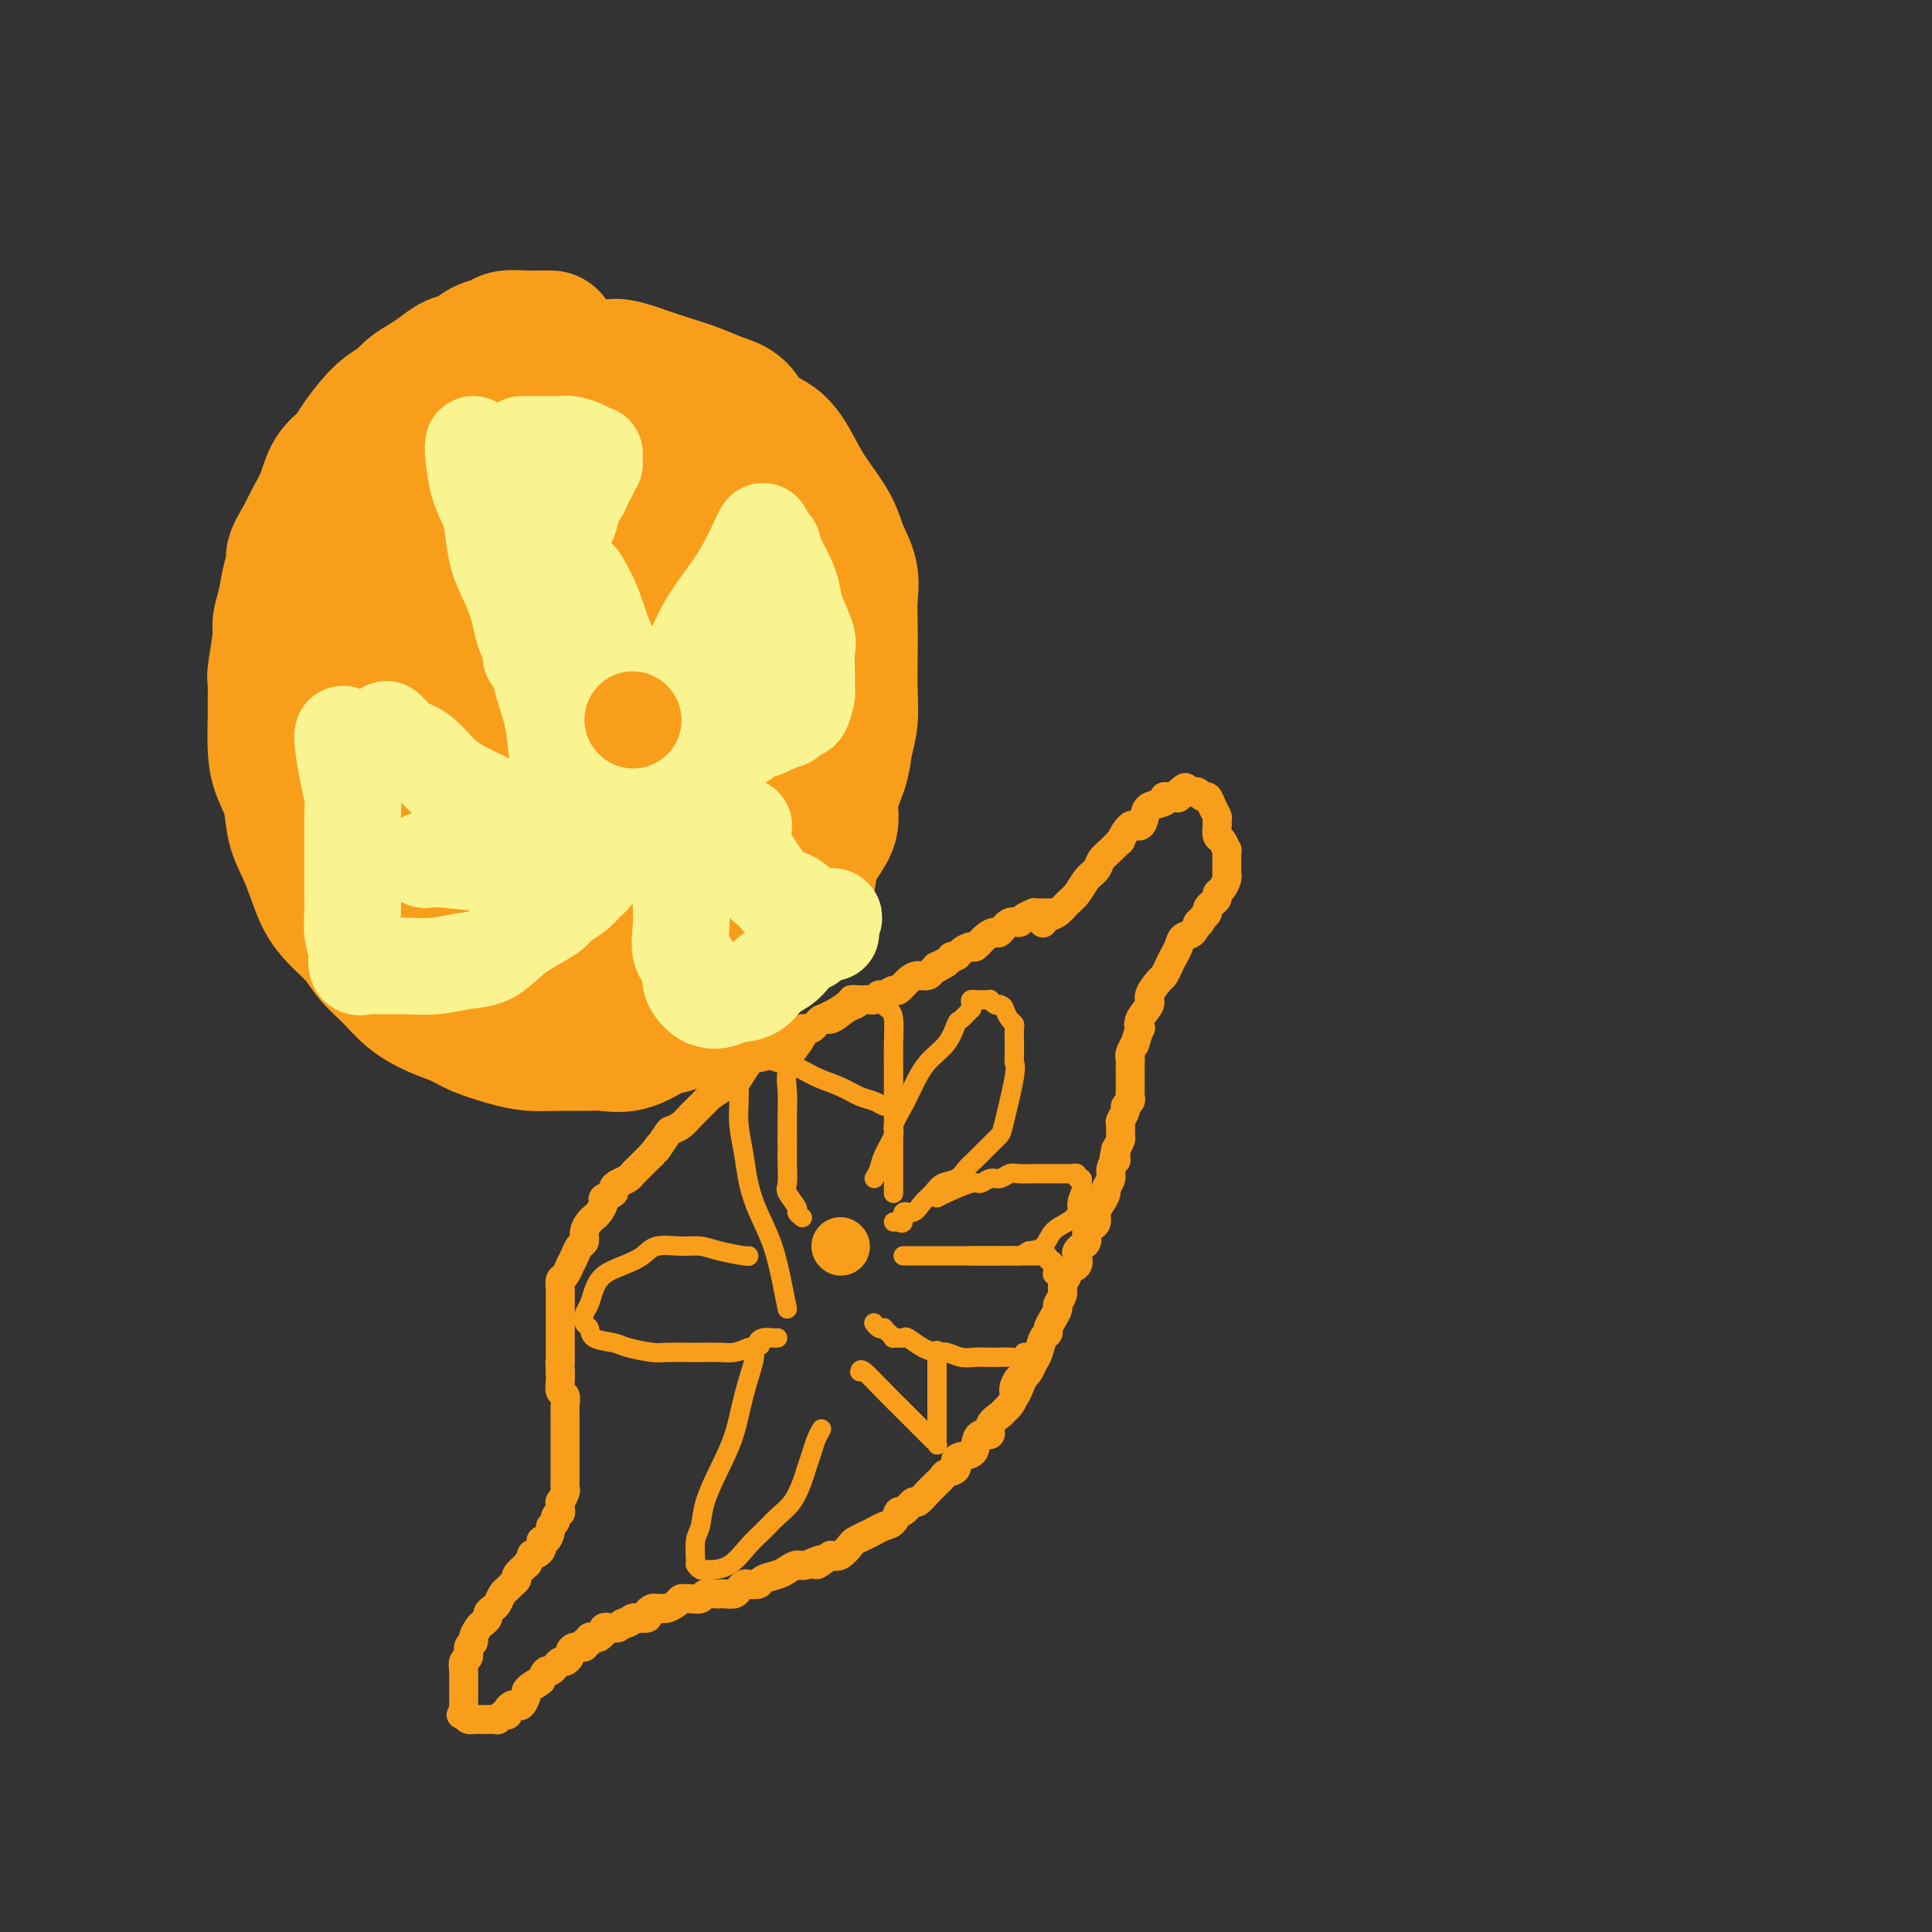 <svg viewBox='0 0 400 400' version='1.1' xmlns='http://www.w3.org/2000/svg' xmlns:xlink='http://www.w3.org/1999/xlink'><rect x="0" y="0" width="400" height="400" fill="#333333" stroke="none"/><g fill='none' stroke='#F99E1B' stroke-width='6' stroke-linecap='round' stroke-linejoin='round'><path d='M216,191c-0.065,0.096 -0.131,0.193 0,0c0.131,-0.193 0.457,-0.674 1,-1c0.543,-0.326 1.301,-0.496 2,-1c0.699,-0.504 1.338,-1.343 2,-2c0.662,-0.657 1.346,-1.134 2,-2c0.654,-0.866 1.280,-2.121 2,-3c0.720,-0.879 1.536,-1.381 2,-2c0.464,-0.619 0.575,-1.354 1,-2c0.425,-0.646 1.164,-1.201 2,-2c0.836,-0.799 1.769,-1.842 2,-2c0.231,-0.158 -0.239,0.567 0,0c0.239,-0.567 1.186,-2.428 2,-3c0.814,-0.572 1.496,0.144 2,0c0.504,-0.144 0.831,-1.149 1,-2c0.169,-0.851 0.178,-1.549 1,-2c0.822,-0.451 2.455,-0.657 3,-1c0.545,-0.343 0.002,-0.824 0,-1c-0.002,-0.176 0.538,-0.047 1,0c0.462,0.047 0.846,0.014 1,0c0.154,-0.014 0.077,-0.007 0,0'/><path d='M243,165c4.340,-3.962 1.689,-0.865 1,0c-0.689,0.865 0.585,-0.500 1,-1c0.415,-0.500 -0.029,-0.135 0,0c0.029,0.135 0.533,0.040 1,0c0.467,-0.040 0.899,-0.026 1,0c0.101,0.026 -0.128,0.065 0,0c0.128,-0.065 0.612,-0.235 1,0c0.388,0.235 0.678,0.875 1,1c0.322,0.125 0.675,-0.263 1,0c0.325,0.263 0.623,1.179 1,2c0.377,0.821 0.832,1.548 1,2c0.168,0.452 0.048,0.631 0,1c-0.048,0.369 -0.023,0.930 0,1c0.023,0.070 0.045,-0.351 0,0c-0.045,0.351 -0.156,1.475 0,2c0.156,0.525 0.578,0.450 1,1c0.422,0.550 0.845,1.723 1,2c0.155,0.277 0.041,-0.343 0,0c-0.041,0.343 -0.010,1.649 0,2c0.010,0.351 0.000,-0.253 0,0c-0.000,0.253 0.010,1.363 0,2c-0.010,0.637 -0.040,0.801 0,1c0.040,0.199 0.152,0.435 0,1c-0.152,0.565 -0.566,1.461 -1,2c-0.434,0.539 -0.886,0.722 -1,1c-0.114,0.278 0.110,0.652 0,1c-0.110,0.348 -0.555,0.671 -1,1c-0.445,0.329 -0.889,0.666 -1,1c-0.111,0.334 0.111,0.667 0,1c-0.111,0.333 -0.556,0.667 -1,1'/><path d='M249,190c-0.968,2.280 -0.889,0.981 -1,1c-0.111,0.019 -0.411,1.356 -1,2c-0.589,0.644 -1.468,0.597 -2,1c-0.532,0.403 -0.719,1.258 -1,2c-0.281,0.742 -0.658,1.372 -1,2c-0.342,0.628 -0.650,1.256 -1,2c-0.350,0.744 -0.742,1.606 -1,2c-0.258,0.394 -0.381,0.320 -1,1c-0.619,0.680 -1.734,2.112 -2,3c-0.266,0.888 0.317,1.230 0,2c-0.317,0.770 -1.534,1.966 -2,3c-0.466,1.034 -0.181,1.906 0,2c0.181,0.094 0.259,-0.588 0,0c-0.259,0.588 -0.854,2.447 -1,3c-0.146,0.553 0.157,-0.199 0,0c-0.157,0.199 -0.774,1.348 -1,2c-0.226,0.652 -0.061,0.809 0,1c0.061,0.191 0.016,0.418 0,1c-0.016,0.582 -0.005,1.518 0,2c0.005,0.482 0.002,0.510 0,1c-0.002,0.490 -0.005,1.441 0,2c0.005,0.559 0.016,0.726 0,1c-0.016,0.274 -0.061,0.655 0,1c0.061,0.345 0.227,0.655 0,1c-0.227,0.345 -0.846,0.726 -1,1c-0.154,0.274 0.155,0.440 0,1c-0.155,0.560 -0.776,1.515 -1,2c-0.224,0.485 -0.050,0.501 0,1c0.050,0.499 -0.025,1.480 0,2c0.025,0.520 0.150,0.577 0,1c-0.150,0.423 -0.575,1.211 -1,2'/><path d='M231,238c-0.769,4.049 -0.191,0.670 0,0c0.191,-0.670 -0.005,1.368 0,2c0.005,0.632 0.212,-0.144 0,0c-0.212,0.144 -0.844,1.207 -1,2c-0.156,0.793 0.165,1.314 0,2c-0.165,0.686 -0.814,1.535 -1,2c-0.186,0.465 0.091,0.544 0,1c-0.091,0.456 -0.550,1.287 -1,2c-0.450,0.713 -0.890,1.308 -1,2c-0.110,0.692 0.111,1.481 0,2c-0.111,0.519 -0.555,0.769 -1,1c-0.445,0.231 -0.890,0.442 -1,1c-0.110,0.558 0.116,1.463 0,2c-0.116,0.537 -0.575,0.707 -1,1c-0.425,0.293 -0.817,0.707 -1,1c-0.183,0.293 -0.158,0.463 0,1c0.158,0.537 0.450,1.442 0,2c-0.450,0.558 -1.641,0.769 -2,1c-0.359,0.231 0.115,0.481 0,1c-0.115,0.519 -0.818,1.308 -1,2c-0.182,0.692 0.158,1.288 0,2c-0.158,0.712 -0.812,1.539 -1,2c-0.188,0.461 0.090,0.555 0,1c-0.090,0.445 -0.549,1.239 -1,2c-0.451,0.761 -0.894,1.488 -1,2c-0.106,0.512 0.126,0.809 0,1c-0.126,0.191 -0.611,0.275 -1,1c-0.389,0.725 -0.682,2.091 -1,3c-0.318,0.909 -0.663,1.360 -1,2c-0.337,0.640 -0.668,1.469 -1,2c-0.332,0.531 -0.666,0.766 -1,1'/><path d='M212,285c-3.102,7.462 -1.356,2.615 -1,1c0.356,-1.615 -0.677,0.000 -1,1c-0.323,1.000 0.063,1.384 0,2c-0.063,0.616 -0.575,1.465 -1,2c-0.425,0.535 -0.761,0.755 -1,1c-0.239,0.245 -0.379,0.516 -1,1c-0.621,0.484 -1.722,1.180 -2,2c-0.278,0.820 0.268,1.763 0,2c-0.268,0.237 -1.348,-0.231 -2,0c-0.652,0.231 -0.875,1.161 -1,2c-0.125,0.839 -0.152,1.587 -1,2c-0.848,0.413 -2.517,0.492 -3,1c-0.483,0.508 0.221,1.446 0,2c-0.221,0.554 -1.368,0.724 -2,1c-0.632,0.276 -0.751,0.656 -1,1c-0.249,0.344 -0.629,0.650 -1,1c-0.371,0.350 -0.733,0.743 -1,1c-0.267,0.257 -0.439,0.379 -1,1c-0.561,0.621 -1.512,1.742 -2,2c-0.488,0.258 -0.515,-0.348 -1,0c-0.485,0.348 -1.428,1.652 -2,2c-0.572,0.348 -0.772,-0.258 -1,0c-0.228,0.258 -0.485,1.379 -1,2c-0.515,0.621 -1.289,0.743 -2,1c-0.711,0.257 -1.359,0.651 -2,1c-0.641,0.349 -1.274,0.654 -2,1c-0.726,0.346 -1.545,0.732 -2,1c-0.455,0.268 -0.546,0.418 -1,1c-0.454,0.582 -1.273,1.595 -2,2c-0.727,0.405 -1.364,0.203 -2,0'/><path d='M172,322c-4.782,3.411 -2.239,1.439 -2,1c0.239,-0.439 -1.828,0.656 -3,1c-1.172,0.344 -1.451,-0.062 -2,0c-0.549,0.062 -1.369,0.591 -2,1c-0.631,0.409 -1.072,0.697 -2,1c-0.928,0.303 -2.343,0.620 -3,1c-0.657,0.380 -0.556,0.824 -1,1c-0.444,0.176 -1.432,0.086 -2,0c-0.568,-0.086 -0.716,-0.167 -1,0c-0.284,0.167 -0.705,0.581 -1,1c-0.295,0.419 -0.464,0.843 -1,1c-0.536,0.157 -1.438,0.046 -2,0c-0.562,-0.046 -0.784,-0.026 -1,0c-0.216,0.026 -0.425,0.060 -1,0c-0.575,-0.060 -1.516,-0.213 -2,0c-0.484,0.213 -0.510,0.792 -1,1c-0.490,0.208 -1.445,0.045 -2,0c-0.555,-0.045 -0.712,0.026 -1,0c-0.288,-0.026 -0.707,-0.150 -1,0c-0.293,0.150 -0.459,0.575 -1,1c-0.541,0.425 -1.456,0.849 -2,1c-0.544,0.151 -0.718,0.030 -1,0c-0.282,-0.030 -0.672,0.030 -1,0c-0.328,-0.030 -0.595,-0.152 -1,0c-0.405,0.152 -0.949,0.576 -1,1c-0.051,0.424 0.390,0.848 0,1c-0.390,0.152 -1.610,0.030 -2,0c-0.390,-0.030 0.049,0.030 0,0c-0.049,-0.030 -0.585,-0.152 -1,0c-0.415,0.152 -0.707,0.576 -1,1'/><path d='M130,336c-6.448,2.182 -1.569,0.637 0,0c1.569,-0.637 -0.172,-0.367 -1,0c-0.828,0.367 -0.743,0.831 -1,1c-0.257,0.169 -0.857,0.044 -1,0c-0.143,-0.044 0.172,-0.008 0,0c-0.172,0.008 -0.830,-0.013 -1,0c-0.170,0.013 0.148,0.060 0,0c-0.148,-0.060 -0.762,-0.226 -1,0c-0.238,0.226 -0.101,0.846 0,1c0.101,0.154 0.167,-0.156 0,0c-0.167,0.156 -0.565,0.778 -1,1c-0.435,0.222 -0.905,0.044 -1,0c-0.095,-0.044 0.187,0.045 0,0c-0.187,-0.045 -0.841,-0.223 -1,0c-0.159,0.223 0.178,0.847 0,1c-0.178,0.153 -0.870,-0.167 -1,0c-0.130,0.167 0.302,0.819 0,1c-0.302,0.181 -1.338,-0.110 -2,0c-0.662,0.110 -0.951,0.621 -1,1c-0.049,0.379 0.142,0.628 0,1c-0.142,0.372 -0.615,0.869 -1,1c-0.385,0.131 -0.680,-0.103 -1,0c-0.320,0.103 -0.663,0.543 -1,1c-0.337,0.457 -0.668,0.931 -1,1c-0.332,0.069 -0.666,-0.266 -1,0c-0.334,0.266 -0.667,1.133 -1,2'/><path d='M112,348c-2.679,1.813 -0.377,0.344 0,0c0.377,-0.344 -1.170,0.437 -2,1c-0.830,0.563 -0.943,0.907 -1,1c-0.057,0.093 -0.056,-0.067 0,0c0.056,0.067 0.169,0.360 0,1c-0.169,0.640 -0.620,1.625 -1,2c-0.380,0.375 -0.690,0.139 -1,0c-0.310,-0.139 -0.622,-0.182 -1,0c-0.378,0.182 -0.823,0.588 -1,1c-0.177,0.412 -0.085,0.828 0,1c0.085,0.172 0.164,0.099 0,0c-0.164,-0.099 -0.570,-0.223 -1,0c-0.430,0.223 -0.885,0.792 -1,1c-0.115,0.208 0.110,0.056 0,0c-0.110,-0.056 -0.554,-0.015 -1,0c-0.446,0.015 -0.894,0.004 -1,0c-0.106,-0.004 0.130,-0.001 0,0c-0.130,0.001 -0.626,0.001 -1,0c-0.374,-0.001 -0.625,-0.003 -1,0c-0.375,0.003 -0.874,0.011 -1,0c-0.126,-0.011 0.120,-0.041 0,0c-0.120,0.041 -0.606,0.155 -1,0c-0.394,-0.155 -0.697,-0.577 -1,-1'/><path d='M96,355c-1.083,-0.111 -0.290,0.112 0,0c0.290,-0.112 0.078,-0.560 0,-1c-0.078,-0.440 -0.021,-0.873 0,-1c0.021,-0.127 0.006,0.050 0,0c-0.006,-0.050 -0.002,-0.328 0,-1c0.002,-0.672 0.001,-1.737 0,-2c-0.001,-0.263 -0.001,0.276 0,0c0.001,-0.276 0.004,-1.368 0,-2c-0.004,-0.632 -0.016,-0.803 0,-1c0.016,-0.197 0.061,-0.420 0,-1c-0.061,-0.580 -0.227,-1.516 0,-2c0.227,-0.484 0.849,-0.515 1,-1c0.151,-0.485 -0.167,-1.425 0,-2c0.167,-0.575 0.819,-0.784 1,-1c0.181,-0.216 -0.110,-0.439 0,-1c0.110,-0.561 0.621,-1.460 1,-2c0.379,-0.540 0.626,-0.721 1,-1c0.374,-0.279 0.874,-0.656 1,-1c0.126,-0.344 -0.121,-0.656 0,-1c0.121,-0.344 0.609,-0.722 1,-1c0.391,-0.278 0.683,-0.456 1,-1c0.317,-0.544 0.657,-1.454 1,-2c0.343,-0.546 0.688,-0.728 1,-1c0.312,-0.272 0.592,-0.634 1,-1c0.408,-0.366 0.944,-0.737 1,-1c0.056,-0.263 -0.370,-0.417 0,-1c0.370,-0.583 1.534,-1.595 2,-2c0.466,-0.405 0.233,-0.202 0,0'/><path d='M109,324c1.958,-3.057 0.854,-2.199 1,-2c0.146,0.199 1.540,-0.261 2,-1c0.460,-0.739 -0.016,-1.756 0,-2c0.016,-0.244 0.525,0.286 1,0c0.475,-0.286 0.916,-1.387 1,-2c0.084,-0.613 -0.188,-0.736 0,-1c0.188,-0.264 0.835,-0.667 1,-1c0.165,-0.333 -0.153,-0.595 0,-1c0.153,-0.405 0.777,-0.953 1,-1c0.223,-0.047 0.046,0.406 0,0c-0.046,-0.406 0.040,-1.670 0,-2c-0.040,-0.330 -0.207,0.273 0,0c0.207,-0.273 0.788,-1.421 1,-2c0.212,-0.579 0.057,-0.588 0,-1c-0.057,-0.412 -0.015,-1.228 0,-2c0.015,-0.772 0.004,-1.501 0,-2c-0.004,-0.499 -0.001,-0.768 0,-1c0.001,-0.232 0.000,-0.428 0,-1c-0.000,-0.572 -0.000,-1.519 0,-2c0.000,-0.481 0.000,-0.495 0,-1c-0.000,-0.505 -0.000,-1.500 0,-2c0.000,-0.500 0.001,-0.505 0,-1c-0.001,-0.495 -0.004,-1.480 0,-2c0.004,-0.520 0.015,-0.576 0,-1c-0.015,-0.424 -0.057,-1.217 0,-2c0.057,-0.783 0.211,-1.555 0,-2c-0.211,-0.445 -0.789,-0.563 -1,-1c-0.211,-0.437 -0.057,-1.195 0,-2c0.057,-0.805 0.016,-1.659 0,-2c-0.016,-0.341 -0.008,-0.171 0,0'/><path d='M116,284c-0.155,-4.054 -0.041,-2.188 0,-2c0.041,0.188 0.011,-1.303 0,-2c-0.011,-0.697 -0.003,-0.602 0,-1c0.003,-0.398 0.001,-1.289 0,-2c-0.001,-0.711 -0.000,-1.240 0,-2c0.000,-0.760 0.000,-1.750 0,-2c-0.000,-0.250 -0.001,0.241 0,0c0.001,-0.241 0.003,-1.215 0,-2c-0.003,-0.785 -0.011,-1.381 0,-2c0.011,-0.619 0.041,-1.260 0,-2c-0.041,-0.740 -0.151,-1.577 0,-2c0.151,-0.423 0.565,-0.432 1,-1c0.435,-0.568 0.891,-1.696 1,-2c0.109,-0.304 -0.129,0.214 0,0c0.129,-0.214 0.626,-1.160 1,-2c0.374,-0.840 0.625,-1.573 1,-2c0.375,-0.427 0.874,-0.547 1,-1c0.126,-0.453 -0.119,-1.238 0,-2c0.119,-0.762 0.604,-1.499 1,-2c0.396,-0.501 0.702,-0.764 1,-1c0.298,-0.236 0.587,-0.444 1,-1c0.413,-0.556 0.950,-1.458 1,-2c0.050,-0.542 -0.386,-0.722 0,-1c0.386,-0.278 1.595,-0.652 2,-1c0.405,-0.348 0.005,-0.670 0,-1c-0.005,-0.330 0.383,-0.670 1,-1c0.617,-0.330 1.461,-0.652 2,-1c0.539,-0.348 0.773,-0.722 1,-1c0.227,-0.278 0.446,-0.459 1,-1c0.554,-0.541 1.444,-1.440 2,-2c0.556,-0.560 0.778,-0.780 1,-1'/><path d='M135,239c3.053,-4.080 1.187,-1.280 1,-1c-0.187,0.280 1.306,-1.960 2,-3c0.694,-1.040 0.590,-0.879 1,-1c0.410,-0.121 1.335,-0.522 2,-1c0.665,-0.478 1.071,-1.032 2,-2c0.929,-0.968 2.380,-2.352 3,-3c0.620,-0.648 0.407,-0.562 1,-1c0.593,-0.438 1.992,-1.399 3,-2c1.008,-0.601 1.625,-0.842 2,-1c0.375,-0.158 0.509,-0.231 1,-1c0.491,-0.769 1.339,-2.232 2,-3c0.661,-0.768 1.136,-0.841 2,-1c0.864,-0.159 2.118,-0.405 3,-1c0.882,-0.595 1.391,-1.541 2,-2c0.609,-0.459 1.317,-0.433 2,-1c0.683,-0.567 1.342,-1.728 2,-2c0.658,-0.272 1.317,0.345 2,0c0.683,-0.345 1.390,-1.652 2,-2c0.610,-0.348 1.123,0.262 2,0c0.877,-0.262 2.119,-1.395 3,-2c0.881,-0.605 1.401,-0.683 2,-1c0.599,-0.317 1.278,-0.874 2,-1c0.722,-0.126 1.488,0.178 2,0c0.512,-0.178 0.770,-0.839 1,-1c0.230,-0.161 0.431,0.177 1,0c0.569,-0.177 1.504,-0.870 2,-1c0.496,-0.130 0.553,0.302 1,0c0.447,-0.302 1.285,-1.339 2,-2c0.715,-0.661 1.308,-0.947 2,-1c0.692,-0.053 1.483,0.128 2,0c0.517,-0.128 0.758,-0.564 1,-1'/><path d='M193,201c5.996,-3.122 1.987,-1.428 1,-1c-0.987,0.428 1.049,-0.411 2,-1c0.951,-0.589 0.817,-0.927 1,-1c0.183,-0.073 0.682,0.118 1,0c0.318,-0.118 0.456,-0.544 1,-1c0.544,-0.456 1.493,-0.943 2,-1c0.507,-0.057 0.572,0.317 1,0c0.428,-0.317 1.218,-1.324 2,-2c0.782,-0.676 1.556,-1.021 2,-1c0.444,0.021 0.557,0.408 1,0c0.443,-0.408 1.214,-1.612 2,-2c0.786,-0.388 1.586,0.040 2,0c0.414,-0.040 0.440,-0.547 1,-1c0.560,-0.453 1.652,-0.854 2,-1c0.348,-0.146 -0.048,-0.039 0,0c0.048,0.039 0.538,0.011 1,0c0.462,-0.011 0.894,-0.003 1,0c0.106,0.003 -0.116,0.001 0,0c0.116,-0.001 0.570,-0.000 1,0c0.430,0.000 0.837,0.000 1,0c0.163,-0.000 0.081,-0.000 0,0'/></g>
<g fill='none' stroke='#F99E1B' stroke-width='12' stroke-linecap='round' stroke-linejoin='round'><path d='M174,258c0.000,0.000 0.100,0.100 0.1,0.1'/></g>
<g fill='none' stroke='#F99E1B' stroke-width='4' stroke-linecap='round' stroke-linejoin='round'><path d='M181,244c0.374,-0.618 0.747,-1.235 1,-2c0.253,-0.765 0.385,-1.676 1,-3c0.615,-1.324 1.714,-3.060 2,-4c0.286,-0.940 -0.240,-1.082 0,-2c0.240,-0.918 1.244,-2.611 2,-4c0.756,-1.389 1.262,-2.475 2,-4c0.738,-1.525 1.708,-3.488 3,-5c1.292,-1.512 2.906,-2.572 4,-4c1.094,-1.428 1.666,-3.222 2,-4c0.334,-0.778 0.428,-0.538 1,-1c0.572,-0.462 1.620,-1.626 2,-2c0.380,-0.374 0.092,0.043 0,0c-0.092,-0.043 0.013,-0.548 0,-1c-0.013,-0.452 -0.144,-0.853 0,-1c0.144,-0.147 0.564,-0.039 1,0c0.436,0.039 0.886,0.009 1,0c0.114,-0.009 -0.110,0.001 0,0c0.110,-0.001 0.554,-0.014 1,0c0.446,0.014 0.893,0.055 1,0c0.107,-0.055 -0.125,-0.207 0,0c0.125,0.207 0.607,0.773 1,1c0.393,0.227 0.696,0.113 1,0'/><path d='M207,208c0.801,0.273 0.803,0.455 1,1c0.197,0.545 0.589,1.453 1,2c0.411,0.547 0.842,0.734 1,1c0.158,0.266 0.044,0.610 0,1c-0.044,0.390 -0.019,0.826 0,2c0.019,1.174 0.031,3.088 0,4c-0.031,0.912 -0.104,0.824 0,1c0.104,0.176 0.386,0.617 0,3c-0.386,2.383 -1.441,6.707 -2,9c-0.559,2.293 -0.624,2.555 -1,3c-0.376,0.445 -1.063,1.074 -2,2c-0.937,0.926 -2.124,2.149 -3,3c-0.876,0.851 -1.442,1.330 -2,2c-0.558,0.670 -1.108,1.533 -2,2c-0.892,0.467 -2.128,0.540 -3,1c-0.872,0.460 -1.382,1.308 -2,2c-0.618,0.692 -1.345,1.229 -2,2c-0.655,0.771 -1.237,1.776 -2,2c-0.763,0.224 -1.707,-0.332 -2,0c-0.293,0.332 0.065,1.553 0,2c-0.065,0.447 -0.554,0.120 -1,0c-0.446,-0.120 -0.851,-0.032 -1,0c-0.149,0.032 -0.043,0.009 0,0c0.043,-0.009 0.021,-0.005 0,0'/><path d='M187,260c0.804,0.000 1.609,0.000 3,0c1.391,-0.000 3.370,-0.000 5,0c1.630,0.000 2.912,0.000 4,0c1.088,-0.000 1.982,-0.000 3,0c1.018,0.000 2.160,0.000 3,0c0.840,-0.000 1.377,-0.000 2,0c0.623,0.000 1.333,0.000 2,0c0.667,-0.000 1.293,-0.000 2,0c0.707,0.000 1.495,0.000 2,0c0.505,-0.000 0.728,-0.001 1,0c0.272,0.001 0.594,0.004 1,0c0.406,-0.004 0.897,-0.016 1,0c0.103,0.016 -0.183,0.061 0,0c0.183,-0.061 0.833,-0.227 1,0c0.167,0.227 -0.151,0.848 0,1c0.151,0.152 0.772,-0.165 1,0c0.228,0.165 0.065,0.814 0,1c-0.065,0.186 -0.031,-0.089 0,0c0.031,0.089 0.061,0.542 0,1c-0.061,0.458 -0.212,0.920 0,1c0.212,0.080 0.786,-0.222 1,0c0.214,0.222 0.068,0.967 0,2c-0.068,1.033 -0.057,2.355 0,3c0.057,0.645 0.159,0.613 0,1c-0.159,0.387 -0.580,1.194 -1,2'/><path d='M218,272c0.358,1.992 0.252,0.972 0,1c-0.252,0.028 -0.650,1.103 -1,2c-0.350,0.897 -0.651,1.617 -1,2c-0.349,0.383 -0.744,0.428 -1,1c-0.256,0.572 -0.371,1.670 -1,2c-0.629,0.330 -1.772,-0.108 -2,0c-0.228,0.108 0.459,0.761 0,1c-0.459,0.239 -2.065,0.065 -3,0c-0.935,-0.065 -1.199,-0.021 -2,0c-0.801,0.021 -2.139,0.020 -3,0c-0.861,-0.020 -1.244,-0.060 -2,0c-0.756,0.060 -1.884,0.219 -3,0c-1.116,-0.219 -2.220,-0.815 -3,-1c-0.780,-0.185 -1.236,0.041 -2,0c-0.764,-0.041 -1.836,-0.350 -3,-1c-1.164,-0.650 -2.420,-1.641 -3,-2c-0.580,-0.359 -0.485,-0.086 -1,0c-0.515,0.086 -1.640,-0.016 -2,0c-0.360,0.016 0.044,0.149 0,0c-0.044,-0.149 -0.537,-0.579 -1,-1c-0.463,-0.421 -0.895,-0.831 -1,-1c-0.105,-0.169 0.116,-0.097 0,0c-0.116,0.097 -0.570,0.218 -1,0c-0.430,-0.218 -0.837,-0.777 -1,-1c-0.163,-0.223 -0.081,-0.112 0,0'/><path d='M194,248c0.327,-0.187 0.654,-0.375 2,-1c1.346,-0.625 3.712,-1.688 5,-2c1.288,-0.312 1.499,0.127 2,0c0.501,-0.127 1.294,-0.819 2,-1c0.706,-0.181 1.326,0.148 2,0c0.674,-0.148 1.403,-0.772 2,-1c0.597,-0.228 1.062,-0.061 2,0c0.938,0.061 2.349,0.016 3,0c0.651,-0.016 0.542,-0.004 1,0c0.458,0.004 1.485,0.001 2,0c0.515,-0.001 0.520,-0.001 1,0c0.480,0.001 1.434,0.004 2,0c0.566,-0.004 0.744,-0.016 1,0c0.256,0.016 0.590,0.060 1,0c0.410,-0.060 0.896,-0.225 1,0c0.104,0.225 -0.172,0.841 0,1c0.172,0.159 0.794,-0.137 1,0c0.206,0.137 -0.002,0.708 0,1c0.002,0.292 0.215,0.303 0,1c-0.215,0.697 -0.858,2.078 -1,3c-0.142,0.922 0.216,1.385 0,2c-0.216,0.615 -1.006,1.381 -2,2c-0.994,0.619 -2.191,1.090 -3,2c-0.809,0.910 -1.231,2.260 -2,3c-0.769,0.740 -1.884,0.870 -3,1'/><path d='M213,259c-1.782,1.155 -2.236,1.041 -3,1c-0.764,-0.041 -1.837,-0.011 -3,0c-1.163,0.011 -2.415,0.003 -3,0c-0.585,-0.003 -0.504,-0.001 -1,0c-0.496,0.001 -1.570,0.000 -2,0c-0.430,-0.000 -0.215,-0.000 0,0'/><path d='M185,247c-0.000,0.137 -0.000,0.275 0,-1c0.000,-1.275 0.000,-3.962 0,-6c-0.000,-2.038 -0.000,-3.429 0,-5c0.000,-1.571 0.001,-3.324 0,-5c-0.001,-1.676 -0.003,-3.275 0,-5c0.003,-1.725 0.011,-3.575 0,-5c-0.011,-1.425 -0.039,-2.423 0,-4c0.039,-1.577 0.147,-3.733 0,-5c-0.147,-1.267 -0.549,-1.646 -1,-2c-0.451,-0.354 -0.949,-0.683 -1,-1c-0.051,-0.317 0.347,-0.621 0,-1c-0.347,-0.379 -1.439,-0.831 -2,-1c-0.561,-0.169 -0.590,-0.053 -1,0c-0.410,0.053 -1.202,0.043 -2,0c-0.798,-0.043 -1.603,-0.118 -2,0c-0.397,0.118 -0.385,0.428 -1,1c-0.615,0.572 -1.857,1.405 -3,2c-1.143,0.595 -2.187,0.951 -3,2c-0.813,1.049 -1.395,2.789 -2,4c-0.605,1.211 -1.234,1.891 -2,3c-0.766,1.109 -1.669,2.648 -2,4c-0.331,1.352 -0.089,2.518 0,4c0.089,1.482 0.025,3.281 0,5c-0.025,1.719 -0.013,3.360 0,5'/><path d='M163,236c-0.009,3.076 -0.032,3.765 0,5c0.032,1.235 0.117,3.014 0,4c-0.117,0.986 -0.438,1.179 0,2c0.438,0.821 1.633,2.272 2,3c0.367,0.728 -0.093,0.735 0,1c0.093,0.265 0.741,0.790 1,1c0.259,0.210 0.130,0.105 0,0'/><path d='M155,260c0.045,0.082 0.090,0.164 -1,0c-1.090,-0.164 -3.316,-0.574 -5,-1c-1.684,-0.426 -2.827,-0.868 -4,-1c-1.173,-0.132 -2.376,0.047 -4,0c-1.624,-0.047 -3.668,-0.319 -5,0c-1.332,0.319 -1.953,1.230 -3,2c-1.047,0.770 -2.519,1.399 -4,2c-1.481,0.601 -2.972,1.173 -4,2c-1.028,0.827 -1.592,1.908 -2,3c-0.408,1.092 -0.659,2.194 -1,3c-0.341,0.806 -0.772,1.315 -1,2c-0.228,0.685 -0.254,1.545 0,2c0.254,0.455 0.789,0.504 1,1c0.211,0.496 0.098,1.439 1,2c0.902,0.561 2.820,0.739 4,1c1.180,0.261 1.623,0.606 3,1c1.377,0.394 3.688,0.837 5,1c1.312,0.163 1.625,0.044 3,0c1.375,-0.044 3.813,-0.015 5,0c1.187,0.015 1.122,0.014 2,0c0.878,-0.014 2.698,-0.042 4,0c1.302,0.042 2.086,0.155 3,0c0.914,-0.155 1.957,-0.577 3,-1'/><path d='M155,279c3.515,-0.321 2.301,-0.622 2,-1c-0.301,-0.378 0.311,-0.833 1,-1c0.689,-0.167 1.455,-0.045 2,0c0.545,0.045 0.870,0.013 1,0c0.130,-0.013 0.065,-0.006 0,0'/><path d='M156,280c0.184,0.251 0.368,0.502 0,2c-0.368,1.498 -1.289,4.243 -2,7c-0.711,2.757 -1.214,5.527 -2,8c-0.786,2.473 -1.857,4.649 -3,7c-1.143,2.351 -2.360,4.878 -3,7c-0.640,2.122 -0.705,3.840 -1,5c-0.295,1.160 -0.822,1.761 -1,3c-0.178,1.239 -0.009,3.117 0,4c0.009,0.883 -0.144,0.772 0,1c0.144,0.228 0.583,0.794 1,1c0.417,0.206 0.810,0.050 1,0c0.190,-0.050 0.175,0.006 1,0c0.825,-0.006 2.490,-0.072 4,-1c1.510,-0.928 2.867,-2.716 4,-4c1.133,-1.284 2.044,-2.062 3,-3c0.956,-0.938 1.958,-2.036 3,-3c1.042,-0.964 2.124,-1.795 3,-3c0.876,-1.205 1.545,-2.786 2,-4c0.455,-1.214 0.697,-2.063 1,-3c0.303,-0.937 0.669,-1.963 1,-3c0.331,-1.037 0.628,-2.087 1,-3c0.372,-0.913 0.821,-1.689 1,-2c0.179,-0.311 0.090,-0.155 0,0'/><path d='M178,284c0.081,-0.342 0.162,-0.684 1,0c0.838,0.684 2.434,2.392 4,4c1.566,1.608 3.103,3.114 4,4c0.897,0.886 1.154,1.152 2,2c0.846,0.848 2.279,2.276 3,3c0.721,0.724 0.729,0.742 1,1c0.271,0.258 0.805,0.754 1,1c0.195,0.246 0.052,0.241 0,0c-0.052,-0.241 -0.014,-0.717 0,-2c0.014,-1.283 0.004,-3.374 0,-5c-0.004,-1.626 -0.001,-2.786 0,-4c0.001,-1.214 0.000,-2.481 0,-4c-0.000,-1.519 -0.000,-3.291 0,-4c0.000,-0.709 0.000,-0.354 0,0'/><path d='M163,271c-0.273,-1.381 -0.545,-2.762 -1,-5c-0.455,-2.238 -1.092,-5.333 -2,-8c-0.908,-2.667 -2.086,-4.908 -3,-7c-0.914,-2.092 -1.566,-4.037 -2,-6c-0.434,-1.963 -0.652,-3.944 -1,-6c-0.348,-2.056 -0.825,-4.186 -1,-6c-0.175,-1.814 -0.048,-3.313 0,-5c0.048,-1.687 0.016,-3.562 0,-5c-0.016,-1.438 -0.015,-2.440 0,-3c0.015,-0.560 0.044,-0.679 0,-1c-0.044,-0.321 -0.161,-0.844 0,-1c0.161,-0.156 0.600,0.055 1,0c0.400,-0.055 0.760,-0.377 2,0c1.240,0.377 3.360,1.453 5,2c1.640,0.547 2.799,0.566 4,1c1.201,0.434 2.444,1.283 4,2c1.556,0.717 3.426,1.302 5,2c1.574,0.698 2.853,1.507 4,2c1.147,0.493 2.163,0.668 3,1c0.837,0.332 1.495,0.820 2,1c0.505,0.180 0.859,0.051 1,0c0.141,-0.051 0.071,-0.026 0,0'/></g>
<g fill='none' stroke='#F99E1B' stroke-width='28' stroke-linecap='round' stroke-linejoin='round'><path d='M114,70c-0.371,0.002 -0.742,0.004 -1,0c-0.258,-0.004 -0.404,-0.013 -1,0c-0.596,0.013 -1.643,0.049 -3,0c-1.357,-0.049 -3.024,-0.183 -4,0c-0.976,0.183 -1.262,0.682 -2,1c-0.738,0.318 -1.930,0.455 -3,1c-1.070,0.545 -2.020,1.497 -3,2c-0.980,0.503 -1.991,0.558 -3,1c-1.009,0.442 -2.017,1.273 -3,2c-0.983,0.727 -1.943,1.352 -3,2c-1.057,0.648 -2.213,1.321 -3,2c-0.787,0.679 -1.207,1.364 -2,2c-0.793,0.636 -1.959,1.221 -3,2c-1.041,0.779 -1.955,1.751 -3,3c-1.045,1.249 -2.219,2.774 -3,4c-0.781,1.226 -1.168,2.155 -2,3c-0.832,0.845 -2.110,1.608 -3,3c-0.890,1.392 -1.394,3.413 -2,5c-0.606,1.587 -1.316,2.739 -2,4c-0.684,1.261 -1.342,2.630 -2,4'/><path d='M63,111c-3.034,4.977 -2.118,4.420 -2,5c0.118,0.580 -0.561,2.296 -1,4c-0.439,1.704 -0.640,3.396 -1,5c-0.360,1.604 -0.881,3.122 -1,4c-0.119,0.878 0.164,1.117 0,3c-0.164,1.883 -0.777,5.409 -1,7c-0.223,1.591 -0.058,1.247 0,2c0.058,0.753 0.008,2.604 0,4c-0.008,1.396 0.024,2.336 0,4c-0.024,1.664 -0.106,4.051 0,6c0.106,1.949 0.399,3.461 1,5c0.601,1.539 1.511,3.104 2,5c0.489,1.896 0.555,4.124 1,6c0.445,1.876 1.267,3.401 2,5c0.733,1.599 1.378,3.274 2,5c0.622,1.726 1.222,3.504 2,5c0.778,1.496 1.732,2.711 3,4c1.268,1.289 2.848,2.653 4,4c1.152,1.347 1.876,2.679 3,4c1.124,1.321 2.647,2.633 4,4c1.353,1.367 2.535,2.790 4,4c1.465,1.210 3.213,2.209 5,3c1.787,0.791 3.613,1.375 5,2c1.387,0.625 2.335,1.292 4,2c1.665,0.708 4.047,1.457 6,2c1.953,0.543 3.476,0.880 5,1c1.524,0.120 3.049,0.024 5,0c1.951,-0.024 4.327,0.025 6,0c1.673,-0.025 2.643,-0.122 4,0c1.357,0.122 3.102,0.463 5,0c1.898,-0.463 3.949,-1.732 6,-3'/><path d='M136,213c4.902,-0.765 4.157,-1.176 5,-2c0.843,-0.824 3.273,-2.060 5,-3c1.727,-0.940 2.752,-1.584 4,-3c1.248,-1.416 2.720,-3.606 4,-5c1.280,-1.394 2.370,-1.993 4,-4c1.630,-2.007 3.801,-5.422 5,-7c1.199,-1.578 1.425,-1.320 2,-2c0.575,-0.680 1.497,-2.297 2,-4c0.503,-1.703 0.586,-3.490 1,-5c0.414,-1.510 1.157,-2.741 2,-4c0.843,-1.259 1.785,-2.544 2,-4c0.215,-1.456 -0.296,-3.083 0,-5c0.296,-1.917 1.400,-4.124 2,-6c0.600,-1.876 0.697,-3.421 1,-5c0.303,-1.579 0.813,-3.191 1,-5c0.187,-1.809 0.052,-3.816 0,-6c-0.052,-2.184 -0.020,-4.544 0,-7c0.020,-2.456 0.030,-5.008 0,-7c-0.030,-1.992 -0.098,-3.425 0,-5c0.098,-1.575 0.361,-3.293 0,-5c-0.361,-1.707 -1.347,-3.402 -2,-5c-0.653,-1.598 -0.972,-3.097 -2,-5c-1.028,-1.903 -2.763,-4.208 -4,-6c-1.237,-1.792 -1.975,-3.071 -3,-5c-1.025,-1.929 -2.338,-4.509 -4,-6c-1.662,-1.491 -3.675,-1.894 -5,-3c-1.325,-1.106 -1.963,-2.915 -3,-4c-1.037,-1.085 -2.474,-1.445 -4,-2c-1.526,-0.555 -3.142,-1.303 -5,-2c-1.858,-0.697 -3.960,-1.342 -6,-2c-2.040,-0.658 -4.020,-1.329 -6,-2'/><path d='M132,77c-4.272,-1.471 -4.452,-1.148 -6,-1c-1.548,0.148 -4.462,0.121 -7,0c-2.538,-0.121 -4.698,-0.335 -7,0c-2.302,0.335 -4.746,1.218 -7,2c-2.254,0.782 -4.318,1.463 -7,3c-2.682,1.537 -5.980,3.930 -8,5c-2.020,1.070 -2.761,0.818 -4,2c-1.239,1.182 -2.977,3.797 -5,6c-2.023,2.203 -4.332,3.992 -6,6c-1.668,2.008 -2.696,4.234 -4,7c-1.304,2.766 -2.884,6.073 -4,9c-1.116,2.927 -1.767,5.476 -2,9c-0.233,3.524 -0.049,8.025 0,12c0.049,3.975 -0.038,7.426 0,11c0.038,3.574 0.201,7.273 1,11c0.799,3.727 2.233,7.483 4,11c1.767,3.517 3.865,6.795 6,10c2.135,3.205 4.305,6.337 7,9c2.695,2.663 5.915,4.858 9,7c3.085,2.142 6.037,4.232 9,6c2.963,1.768 5.939,3.214 9,4c3.061,0.786 6.209,0.914 9,1c2.791,0.086 5.226,0.131 8,0c2.774,-0.131 5.886,-0.439 9,-2c3.114,-1.561 6.228,-4.374 9,-7c2.772,-2.626 5.202,-5.065 8,-8c2.798,-2.935 5.965,-6.367 8,-10c2.035,-3.633 2.937,-7.469 4,-11c1.063,-3.531 2.286,-6.758 3,-10c0.714,-3.242 0.918,-6.498 1,-10c0.082,-3.502 0.041,-7.251 0,-11'/><path d='M169,138c-0.309,-5.481 -1.580,-8.682 -3,-12c-1.420,-3.318 -2.988,-6.751 -5,-10c-2.012,-3.249 -4.467,-6.314 -7,-9c-2.533,-2.686 -5.143,-4.992 -8,-7c-2.857,-2.008 -5.962,-3.717 -9,-5c-3.038,-1.283 -6.009,-2.141 -9,-3c-2.991,-0.859 -6.000,-1.721 -9,-2c-3.000,-0.279 -5.990,0.023 -9,1c-3.010,0.977 -6.040,2.629 -9,5c-2.960,2.371 -5.850,5.462 -9,9c-3.150,3.538 -6.560,7.525 -9,12c-2.440,4.475 -3.910,9.440 -5,14c-1.090,4.560 -1.799,8.715 -2,13c-0.201,4.285 0.105,8.700 1,13c0.895,4.300 2.377,8.485 4,12c1.623,3.515 3.386,6.359 6,9c2.614,2.641 6.077,5.078 9,7c2.923,1.922 5.305,3.329 8,4c2.695,0.671 5.702,0.606 9,0c3.298,-0.606 6.885,-1.752 10,-3c3.115,-1.248 5.756,-2.597 9,-6c3.244,-3.403 7.091,-8.860 9,-11c1.909,-2.140 1.880,-0.962 4,-5c2.120,-4.038 6.391,-13.293 9,-20c2.609,-6.707 3.557,-10.865 4,-15c0.443,-4.135 0.380,-8.246 0,-12c-0.380,-3.754 -1.077,-7.149 -2,-10c-0.923,-2.851 -2.072,-5.156 -3,-7c-0.928,-1.844 -1.634,-3.227 -3,-4c-1.366,-0.773 -3.390,-0.935 -5,-1c-1.610,-0.065 -2.805,-0.032 -4,0'/><path d='M141,95c-2.553,0.563 -4.434,2.471 -7,5c-2.566,2.529 -5.817,5.678 -9,10c-3.183,4.322 -6.298,9.816 -8,15c-1.702,5.184 -1.991,10.057 -2,15c-0.009,4.943 0.261,9.957 2,14c1.739,4.043 4.946,7.114 8,9c3.054,1.886 5.956,2.588 9,3c3.044,0.412 6.231,0.534 9,0c2.769,-0.534 5.120,-1.724 7,-3c1.880,-1.276 3.288,-2.638 4,-5c0.712,-2.362 0.727,-5.724 1,-9c0.273,-3.276 0.803,-6.465 0,-10c-0.803,-3.535 -2.939,-7.416 -5,-11c-2.061,-3.584 -4.048,-6.872 -7,-10c-2.952,-3.128 -6.868,-6.096 -10,-8c-3.132,-1.904 -5.479,-2.743 -8,-3c-2.521,-0.257 -5.215,0.067 -8,1c-2.785,0.933 -5.660,2.475 -8,5c-2.340,2.525 -4.143,6.033 -6,10c-1.857,3.967 -3.766,8.393 -5,13c-1.234,4.607 -1.793,9.395 -2,14c-0.207,4.605 -0.062,9.026 1,13c1.062,3.974 3.041,7.500 5,10c1.959,2.500 3.898,3.975 6,5c2.102,1.025 4.367,1.599 6,2c1.633,0.401 2.635,0.629 4,0c1.365,-0.629 3.092,-2.113 4,-4c0.908,-1.887 0.996,-4.176 1,-7c0.004,-2.824 -0.076,-6.183 0,-10c0.076,-3.817 0.307,-8.090 0,-12c-0.307,-3.910 -1.154,-7.455 -2,-11'/><path d='M121,136c-0.039,-8.000 0.364,-8.001 0,-9c-0.364,-0.999 -1.496,-2.997 -2,-4c-0.504,-1.003 -0.380,-1.012 -1,-1c-0.620,0.012 -1.984,0.047 -3,0c-1.016,-0.047 -1.685,-0.174 -4,3c-2.315,3.174 -6.277,9.648 -8,13c-1.723,3.352 -1.207,3.581 -1,6c0.207,2.419 0.106,7.029 1,11c0.894,3.971 2.785,7.304 5,10c2.215,2.696 4.755,4.756 7,6c2.245,1.244 4.195,1.671 6,2c1.805,0.329 3.467,0.561 5,0c1.533,-0.561 2.938,-1.916 4,-4c1.062,-2.084 1.780,-4.897 2,-8c0.220,-3.103 -0.059,-6.495 0,-10c0.059,-3.505 0.457,-7.121 0,-11c-0.457,-3.879 -1.769,-8.019 -3,-11c-1.231,-2.981 -2.382,-4.801 -3,-6c-0.618,-1.199 -0.704,-1.775 -1,-2c-0.296,-0.225 -0.802,-0.099 -1,0c-0.198,0.099 -0.086,0.170 0,1c0.086,0.830 0.148,2.418 0,3c-0.148,0.582 -0.506,0.156 0,2c0.506,1.844 1.877,5.956 3,10c1.123,4.044 2.000,8.018 3,12c1.000,3.982 2.124,7.971 3,12c0.876,4.029 1.503,8.099 2,11c0.497,2.901 0.865,4.633 1,6c0.135,1.367 0.036,2.368 0,3c-0.036,0.632 -0.010,0.895 0,1c0.010,0.105 0.005,0.053 0,0'/></g>
<g fill='none' stroke='#F9F490' stroke-width='20' stroke-linecap='round' stroke-linejoin='round'><path d='M98,92c-0.059,0.296 -0.119,0.592 0,2c0.119,1.408 0.416,3.929 1,6c0.584,2.071 1.456,3.691 2,5c0.544,1.309 0.762,2.307 1,4c0.238,1.693 0.497,4.082 1,6c0.503,1.918 1.249,3.364 2,5c0.751,1.636 1.508,3.461 2,5c0.492,1.539 0.721,2.793 1,4c0.279,1.207 0.610,2.366 1,3c0.390,0.634 0.839,0.742 1,1c0.161,0.258 0.033,0.667 0,1c-0.033,0.333 0.029,0.592 0,1c-0.029,0.408 -0.148,0.967 0,1c0.148,0.033 0.565,-0.458 1,-1c0.435,-0.542 0.890,-1.135 1,-2c0.110,-0.865 -0.124,-2.002 0,-3c0.124,-0.998 0.607,-1.857 1,-3c0.393,-1.143 0.697,-2.572 1,-4'/><path d='M114,123c0.571,-2.556 -0.002,-2.948 0,-4c0.002,-1.052 0.578,-2.766 1,-4c0.422,-1.234 0.691,-1.990 1,-3c0.309,-1.010 0.660,-2.276 1,-3c0.340,-0.724 0.669,-0.906 1,-2c0.331,-1.094 0.663,-3.102 1,-4c0.337,-0.898 0.678,-0.688 1,-1c0.322,-0.312 0.626,-1.145 1,-2c0.374,-0.855 0.818,-1.731 1,-2c0.182,-0.269 0.101,0.069 0,0c-0.101,-0.069 -0.224,-0.544 0,-1c0.224,-0.456 0.793,-0.893 1,-1c0.207,-0.107 0.052,0.116 0,0c-0.052,-0.116 -0.001,-0.570 0,-1c0.001,-0.430 -0.048,-0.837 0,-1c0.048,-0.163 0.194,-0.082 0,0c-0.194,0.082 -0.727,0.166 -1,0c-0.273,-0.166 -0.285,-0.580 -1,-1c-0.715,-0.420 -2.131,-0.845 -3,-1c-0.869,-0.155 -1.189,-0.042 -2,0c-0.811,0.042 -2.112,0.011 -3,0c-0.888,-0.011 -1.362,-0.003 -2,0c-0.638,0.003 -1.441,0.001 -2,0c-0.559,-0.001 -0.874,-0.000 -1,0c-0.126,0.000 -0.063,0.000 0,0'/><path d='M158,110c-0.176,0.310 -0.353,0.619 -1,2c-0.647,1.381 -1.766,3.833 -3,6c-1.234,2.167 -2.585,4.050 -4,6c-1.415,1.950 -2.894,3.967 -4,6c-1.106,2.033 -1.837,4.081 -3,6c-1.163,1.919 -2.756,3.708 -4,6c-1.244,2.292 -2.137,5.086 -3,7c-0.863,1.914 -1.695,2.947 -2,4c-0.305,1.053 -0.084,2.124 0,3c0.084,0.876 0.031,1.557 0,2c-0.031,0.443 -0.039,0.649 0,1c0.039,0.351 0.123,0.848 0,1c-0.123,0.152 -0.455,-0.039 0,0c0.455,0.039 1.697,0.308 3,0c1.303,-0.308 2.667,-1.195 4,-2c1.333,-0.805 2.636,-1.530 4,-2c1.364,-0.470 2.788,-0.687 4,-1c1.212,-0.313 2.211,-0.723 3,-1c0.789,-0.277 1.366,-0.421 2,-1c0.634,-0.579 1.324,-1.594 2,-2c0.676,-0.406 1.338,-0.203 2,0'/><path d='M158,151c4.344,-1.688 3.206,-1.907 3,-2c-0.206,-0.093 0.522,-0.061 1,0c0.478,0.061 0.706,0.149 1,0c0.294,-0.149 0.653,-0.537 1,-1c0.347,-0.463 0.681,-1.001 1,-1c0.319,0.001 0.621,0.543 1,0c0.379,-0.543 0.833,-2.169 1,-3c0.167,-0.831 0.047,-0.867 0,-1c-0.047,-0.133 -0.019,-0.363 0,-1c0.019,-0.637 0.030,-1.683 0,-3c-0.030,-1.317 -0.101,-2.907 0,-4c0.101,-1.093 0.374,-1.690 0,-3c-0.374,-1.310 -1.396,-3.335 -2,-5c-0.604,-1.665 -0.789,-2.972 -1,-4c-0.211,-1.028 -0.449,-1.778 -1,-3c-0.551,-1.222 -1.416,-2.915 -2,-4c-0.584,-1.085 -0.888,-1.561 -1,-2c-0.112,-0.439 -0.032,-0.840 0,-1c0.032,-0.160 0.016,-0.080 0,0'/><path d='M71,152c-0.083,0.294 -0.166,0.588 0,2c0.166,1.412 0.580,3.943 1,6c0.420,2.057 0.845,3.642 1,5c0.155,1.358 0.042,2.491 0,4c-0.042,1.509 -0.011,3.393 0,5c0.011,1.607 0.002,2.935 0,4c-0.002,1.065 0.003,1.865 0,3c-0.003,1.135 -0.015,2.603 0,4c0.015,1.397 0.055,2.722 0,4c-0.055,1.278 -0.205,2.511 0,4c0.205,1.489 0.766,3.236 1,4c0.234,0.764 0.140,0.544 0,1c-0.140,0.456 -0.325,1.587 0,2c0.325,0.413 1.159,0.107 2,0c0.841,-0.107 1.687,-0.016 3,0c1.313,0.016 3.092,-0.043 5,0c1.908,0.043 3.943,0.189 6,0c2.057,-0.189 4.134,-0.712 6,-1c1.866,-0.288 3.520,-0.342 5,-1c1.480,-0.658 2.784,-1.919 4,-3c1.216,-1.081 2.342,-1.980 4,-3c1.658,-1.020 3.846,-2.160 5,-3c1.154,-0.840 1.272,-1.380 2,-2c0.728,-0.620 2.065,-1.320 3,-2c0.935,-0.680 1.467,-1.340 2,-2'/><path d='M121,183c3.260,-2.705 1.409,-1.967 1,-2c-0.409,-0.033 0.622,-0.836 1,-1c0.378,-0.164 0.102,0.312 0,0c-0.102,-0.312 -0.031,-1.411 0,-2c0.031,-0.589 0.024,-0.668 0,-1c-0.024,-0.332 -0.063,-0.919 0,-1c0.063,-0.081 0.228,0.343 0,0c-0.228,-0.343 -0.850,-1.453 -2,-2c-1.150,-0.547 -2.828,-0.531 -4,-1c-1.172,-0.469 -1.839,-1.424 -3,-2c-1.161,-0.576 -2.817,-0.773 -4,-1c-1.183,-0.227 -1.895,-0.485 -3,-1c-1.105,-0.515 -2.605,-1.286 -4,-2c-1.395,-0.714 -2.685,-1.370 -4,-2c-1.315,-0.630 -2.657,-1.233 -4,-2c-1.343,-0.767 -2.689,-1.698 -4,-3c-1.311,-1.302 -2.586,-2.976 -4,-4c-1.414,-1.024 -2.967,-1.398 -4,-2c-1.033,-0.602 -1.547,-1.431 -2,-2c-0.453,-0.569 -0.844,-0.877 -1,-1c-0.156,-0.123 -0.078,-0.062 0,0'/><path d='M88,178c1.203,-0.113 2.406,-0.227 5,0c2.594,0.227 6.578,0.793 10,1c3.422,0.207 6.280,0.055 8,0c1.720,-0.055 2.300,-0.011 3,0c0.700,0.011 1.519,-0.009 2,0c0.481,0.009 0.622,0.047 1,0c0.378,-0.047 0.992,-0.181 0,-1c-0.992,-0.819 -3.590,-2.325 -6,-3c-2.410,-0.675 -4.634,-0.521 -6,-1c-1.366,-0.479 -1.875,-1.593 -3,-2c-1.125,-0.407 -2.865,-0.109 -4,0c-1.135,0.109 -1.665,0.029 -2,0c-0.335,-0.029 -0.475,-0.008 0,0c0.475,0.008 1.564,0.002 2,0c0.436,-0.002 0.218,-0.001 0,0'/><path d='M141,174c-0.001,-0.106 -0.002,-0.212 0,1c0.002,1.212 0.009,3.742 0,6c-0.009,2.258 -0.032,4.246 0,6c0.032,1.754 0.120,3.275 0,5c-0.120,1.725 -0.446,3.653 0,5c0.446,1.347 1.666,2.113 2,3c0.334,0.887 -0.218,1.894 0,3c0.218,1.106 1.206,2.309 2,3c0.794,0.691 1.395,0.869 2,1c0.605,0.131 1.216,0.215 2,0c0.784,-0.215 1.743,-0.729 3,-1c1.257,-0.271 2.812,-0.300 4,-1c1.188,-0.700 2.010,-2.070 3,-3c0.990,-0.930 2.148,-1.420 3,-2c0.852,-0.580 1.398,-1.252 2,-2c0.602,-0.748 1.261,-1.574 2,-2c0.739,-0.426 1.557,-0.452 2,-1c0.443,-0.548 0.511,-1.616 1,-2c0.489,-0.384 1.399,-0.082 2,0c0.601,0.082 0.893,-0.055 1,0c0.107,0.055 0.031,0.301 0,0c-0.031,-0.301 -0.015,-1.151 0,-2'/><path d='M172,191c1.988,-2.232 -1.043,-0.813 -3,-1c-1.957,-0.187 -2.842,-1.979 -4,-3c-1.158,-1.021 -2.589,-1.269 -4,-2c-1.411,-0.731 -2.801,-1.943 -4,-3c-1.199,-1.057 -2.205,-1.960 -3,-3c-0.795,-1.040 -1.378,-2.219 -2,-3c-0.622,-0.781 -1.282,-1.166 -2,-2c-0.718,-0.834 -1.493,-2.117 -2,-3c-0.507,-0.883 -0.747,-1.367 -1,-2c-0.253,-0.633 -0.521,-1.415 -1,-2c-0.479,-0.585 -1.169,-0.972 -1,-1c0.169,-0.028 1.198,0.304 2,1c0.802,0.696 1.378,1.756 2,2c0.622,0.244 1.290,-0.326 2,0c0.710,0.326 1.460,1.549 2,2c0.540,0.451 0.868,0.129 1,0c0.132,-0.129 0.066,-0.064 0,0'/><path d='M168,193c-1.112,-1.059 -2.224,-2.118 -4,-4c-1.776,-1.882 -4.216,-4.588 -6,-7c-1.784,-2.412 -2.913,-4.531 -4,-6c-1.087,-1.469 -2.134,-2.289 -3,-3c-0.866,-0.711 -1.552,-1.314 -2,-2c-0.448,-0.686 -0.659,-1.454 -1,-2c-0.341,-0.546 -0.812,-0.870 -1,-1c-0.188,-0.130 -0.094,-0.065 0,0'/><path d='M163,141c-0.364,0.086 -0.728,0.172 -1,0c-0.272,-0.172 -0.451,-0.600 -2,0c-1.549,0.600 -4.469,2.230 -7,4c-2.531,1.770 -4.672,3.679 -7,6c-2.328,2.321 -4.844,5.053 -7,8c-2.156,2.947 -3.951,6.110 -5,8c-1.049,1.890 -1.353,2.507 -2,4c-0.647,1.493 -1.636,3.864 -2,5c-0.364,1.136 -0.104,1.039 0,1c0.104,-0.039 0.052,-0.019 0,0'/><path d='M112,101c-0.000,0.060 -0.000,0.120 0,1c0.000,0.880 0.001,2.580 0,5c-0.001,2.420 -0.002,5.562 0,8c0.002,2.438 0.007,4.174 0,6c-0.007,1.826 -0.027,3.744 0,6c0.027,2.256 0.100,4.852 0,7c-0.100,2.148 -0.374,3.850 0,6c0.374,2.150 1.395,4.750 2,7c0.605,2.250 0.793,4.151 1,6c0.207,1.849 0.434,3.645 1,5c0.566,1.355 1.471,2.271 2,3c0.529,0.729 0.681,1.273 1,2c0.319,0.727 0.805,1.636 1,2c0.195,0.364 0.097,0.182 0,0'/><path d='M120,120c1.031,1.762 2.062,3.524 3,6c0.938,2.476 1.784,5.667 3,8c1.216,2.333 2.803,3.810 4,6c1.197,2.190 2.006,5.095 3,7c0.994,1.905 2.174,2.810 3,4c0.826,1.190 1.299,2.667 2,4c0.701,1.333 1.629,2.524 2,3c0.371,0.476 0.186,0.238 0,0'/></g>
<g fill='none' stroke='#F99E1B' stroke-width='20' stroke-linecap='round' stroke-linejoin='round'><path d='M131,149c0.000,0.000 0.100,0.100 0.1,0.1'/></g>
</svg>